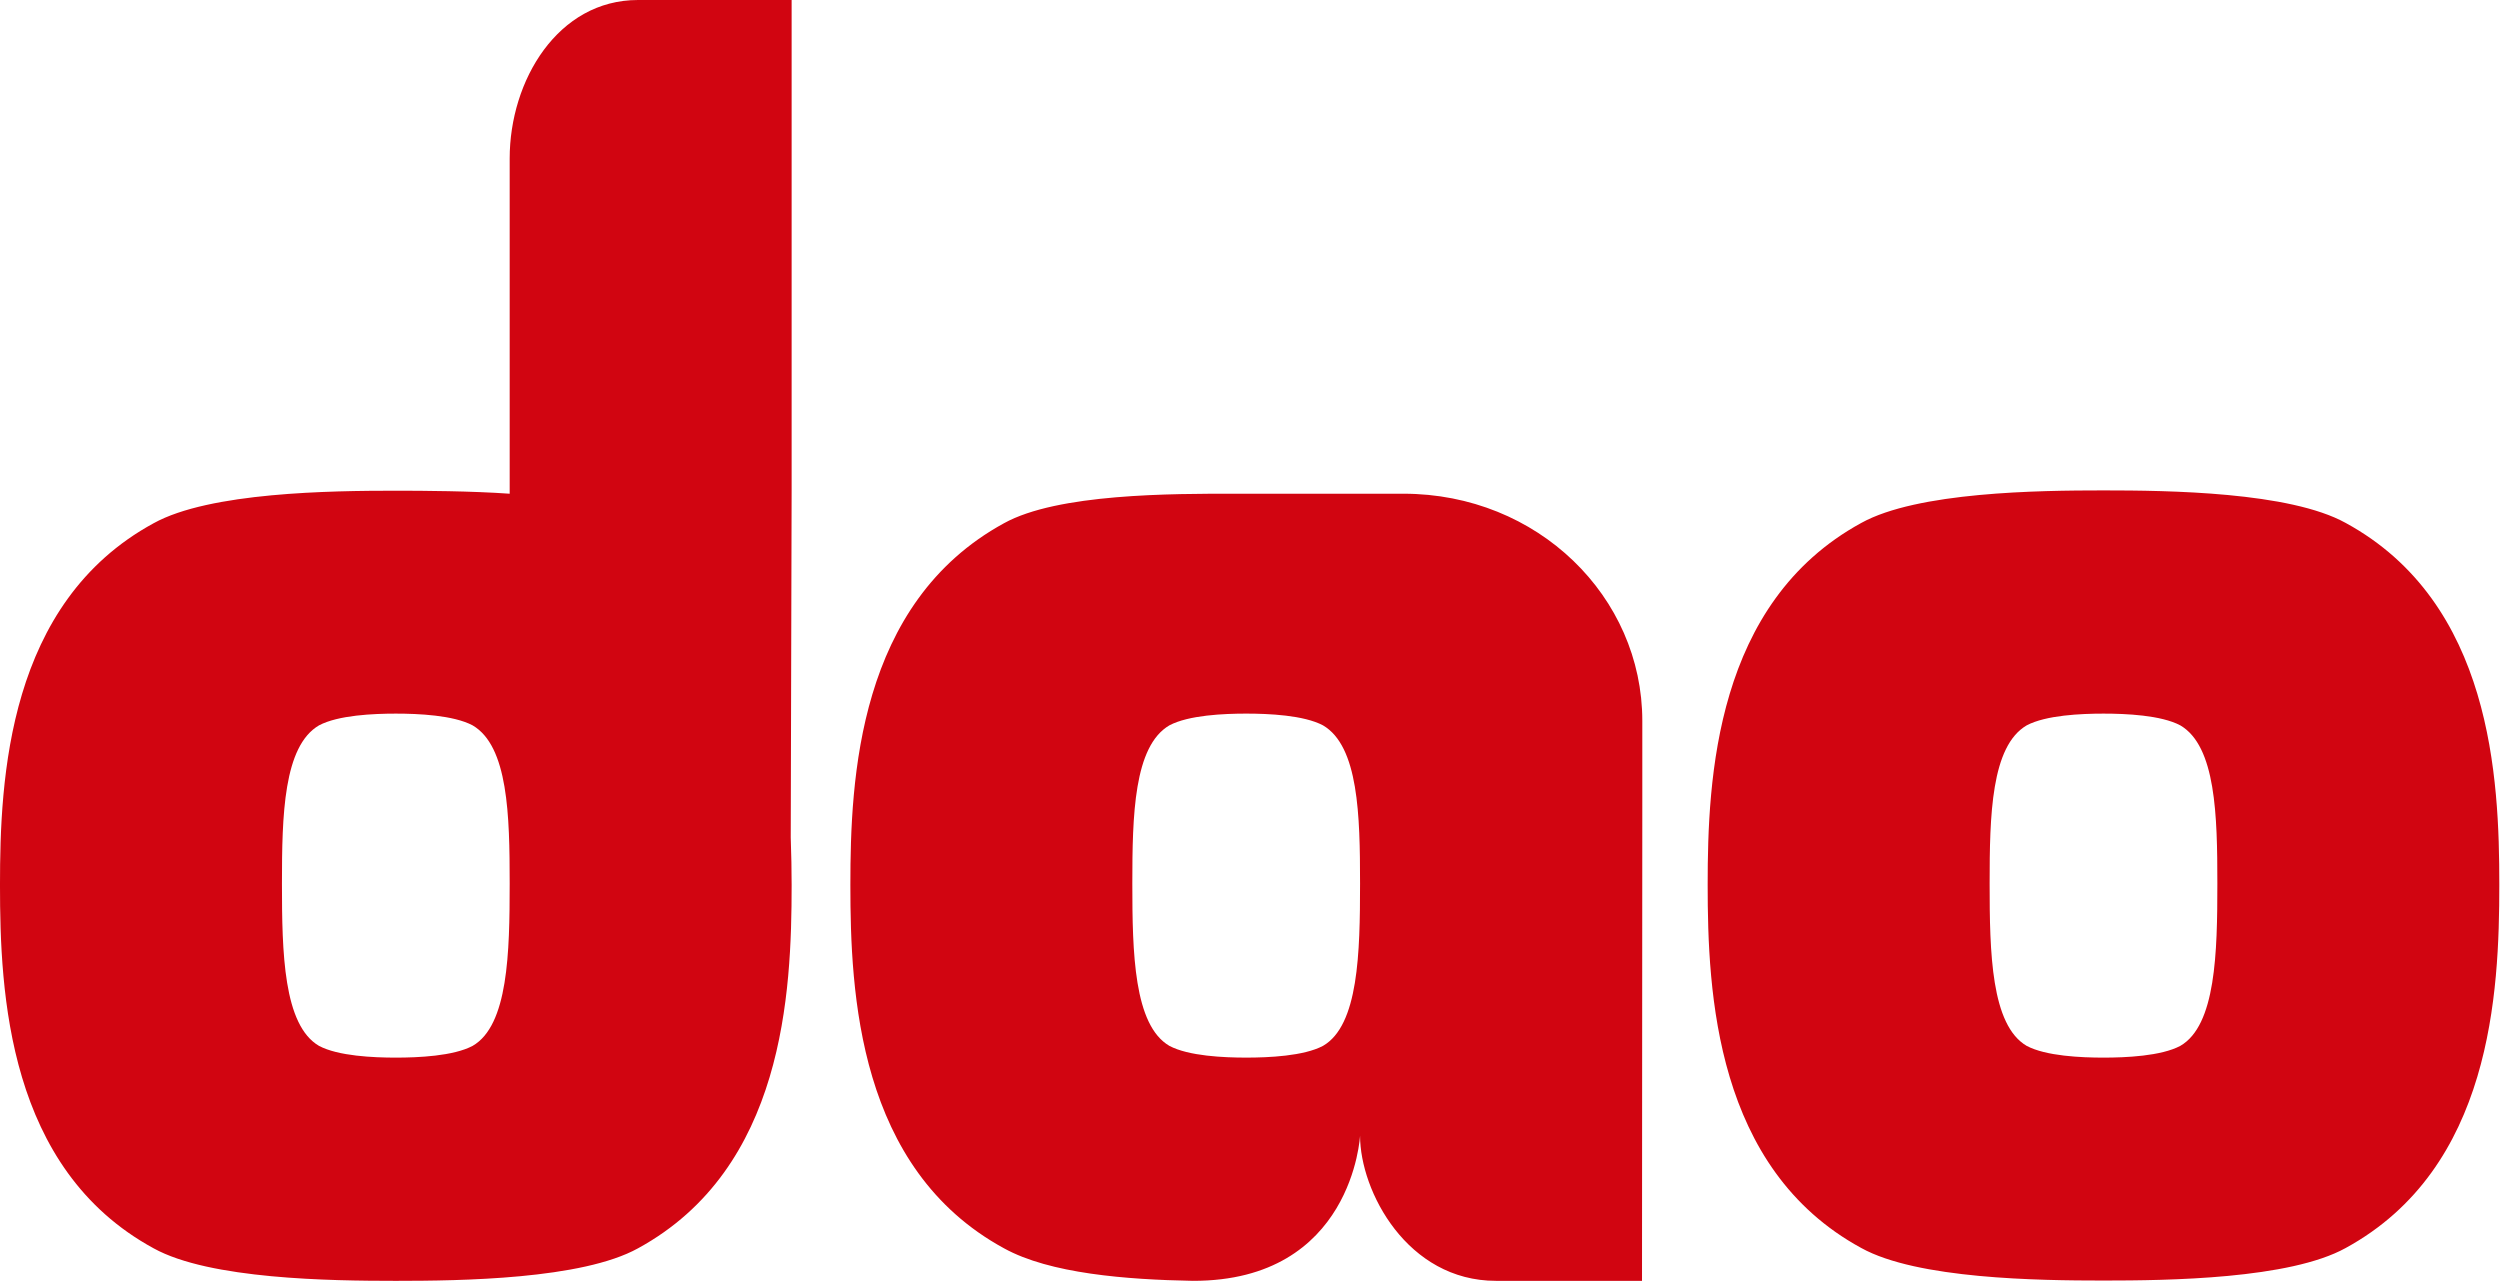 <?xml version="1.0" encoding="UTF-8"?>
<svg xmlns="http://www.w3.org/2000/svg" width="1054" height="540" fill="none" version="1.1" viewBox="0 0 1054 540">
  <path d="m333.75 206.63v-206.63h-64.769c-33.782 0-54.102 33.909-54.102 66.802v141.35c-16.129-1.143-36.448-1.27-48.005-1.27-27.432 0-78.486 0.635-102.11 13.716-61.595 33.528-64.77 107.7-64.77 152.53 0 45.466 3.175 119.63 64.77 153.16 23.622 13.081 74.676 13.716 102.11 13.716 27.431 0 78.485-0.635 102.11-13.716 61.594-33.655 64.769-107.7 64.769-153.16 0-6.223-0.127-12.954-0.381-20.066zm-134.49 234.31c-8.128 4.318-22.986 4.953-32.384 4.953s-24.257-0.635-32.385-4.953c-14.986-8.763-15.621-39.243-15.621-68.453 0-28.702 0.635-57.911 15.621-66.674 8.128-4.318 22.987-4.953 32.385-4.953s24.256 0.635 32.384 4.953c14.986 8.763 15.621 37.972 15.621 66.674 0 29.21-0.635 59.817-15.621 68.453zm789.68-220.47c-23.622-13.081-74.675-13.716-102.11-13.716s-78.486 0.635-102.11 13.716c-61.595 33.655-64.77 107.7-64.77 152.53 0 45.466 3.175 119.63 64.77 153.16 23.621 13.081 74.675 13.716 102.11 13.716s78.485-0.635 102.11-13.716c61.599-33.655 64.769-107.7 64.769-153.16 0-44.704-3.05-118.87-64.769-152.53zm-69.722 220.47c-8.128 4.318-22.987 4.953-32.385 4.953s-24.257-0.635-32.385-4.953c-14.986-8.763-15.621-39.243-15.621-68.453 0-28.702 0.635-57.911 15.621-66.674 8.128-4.318 22.987-4.953 32.385-4.953s24.257 0.635 32.385 4.953c14.985 8.763 15.62 37.972 15.62 66.674 0 29.21-0.635 59.817-15.62 68.453zm-327.53-232.79c56.642 0 100.71 43.434 100.71 95.758v34.543l-0.127 201.55h-61.594c-37.338 0-57.277-37.719-57.277-61.214 0 0-3.048 61.341-70.484 61.214-28.067-0.508-60.325-3.048-79.628-13.716-61.595-33.528-64.77-107.7-64.77-153.16 0-44.831 3.175-118.87 64.77-152.53 22.61-12.521 70.353-12.475 98.457-12.448 1.257 1e-3 2.475 2e-3 3.65 2e-3zm-66.293 237.74c9.398 0 24.257-0.635 32.384-4.953 14.986-8.636 15.621-39.243 15.621-68.453 0-28.702-0.635-57.911-15.621-66.674-8.127-4.318-22.986-4.953-32.384-4.953s-24.257 0.635-32.385 4.953c-14.986 8.763-15.621 37.972-15.621 66.674 0 29.21 0.635 59.69 15.621 68.453 8.128 4.318 22.987 4.953 32.385 4.953z" clip-rule="evenodd" fill="#d10511" fill-rule="evenodd"></path>
</svg>
